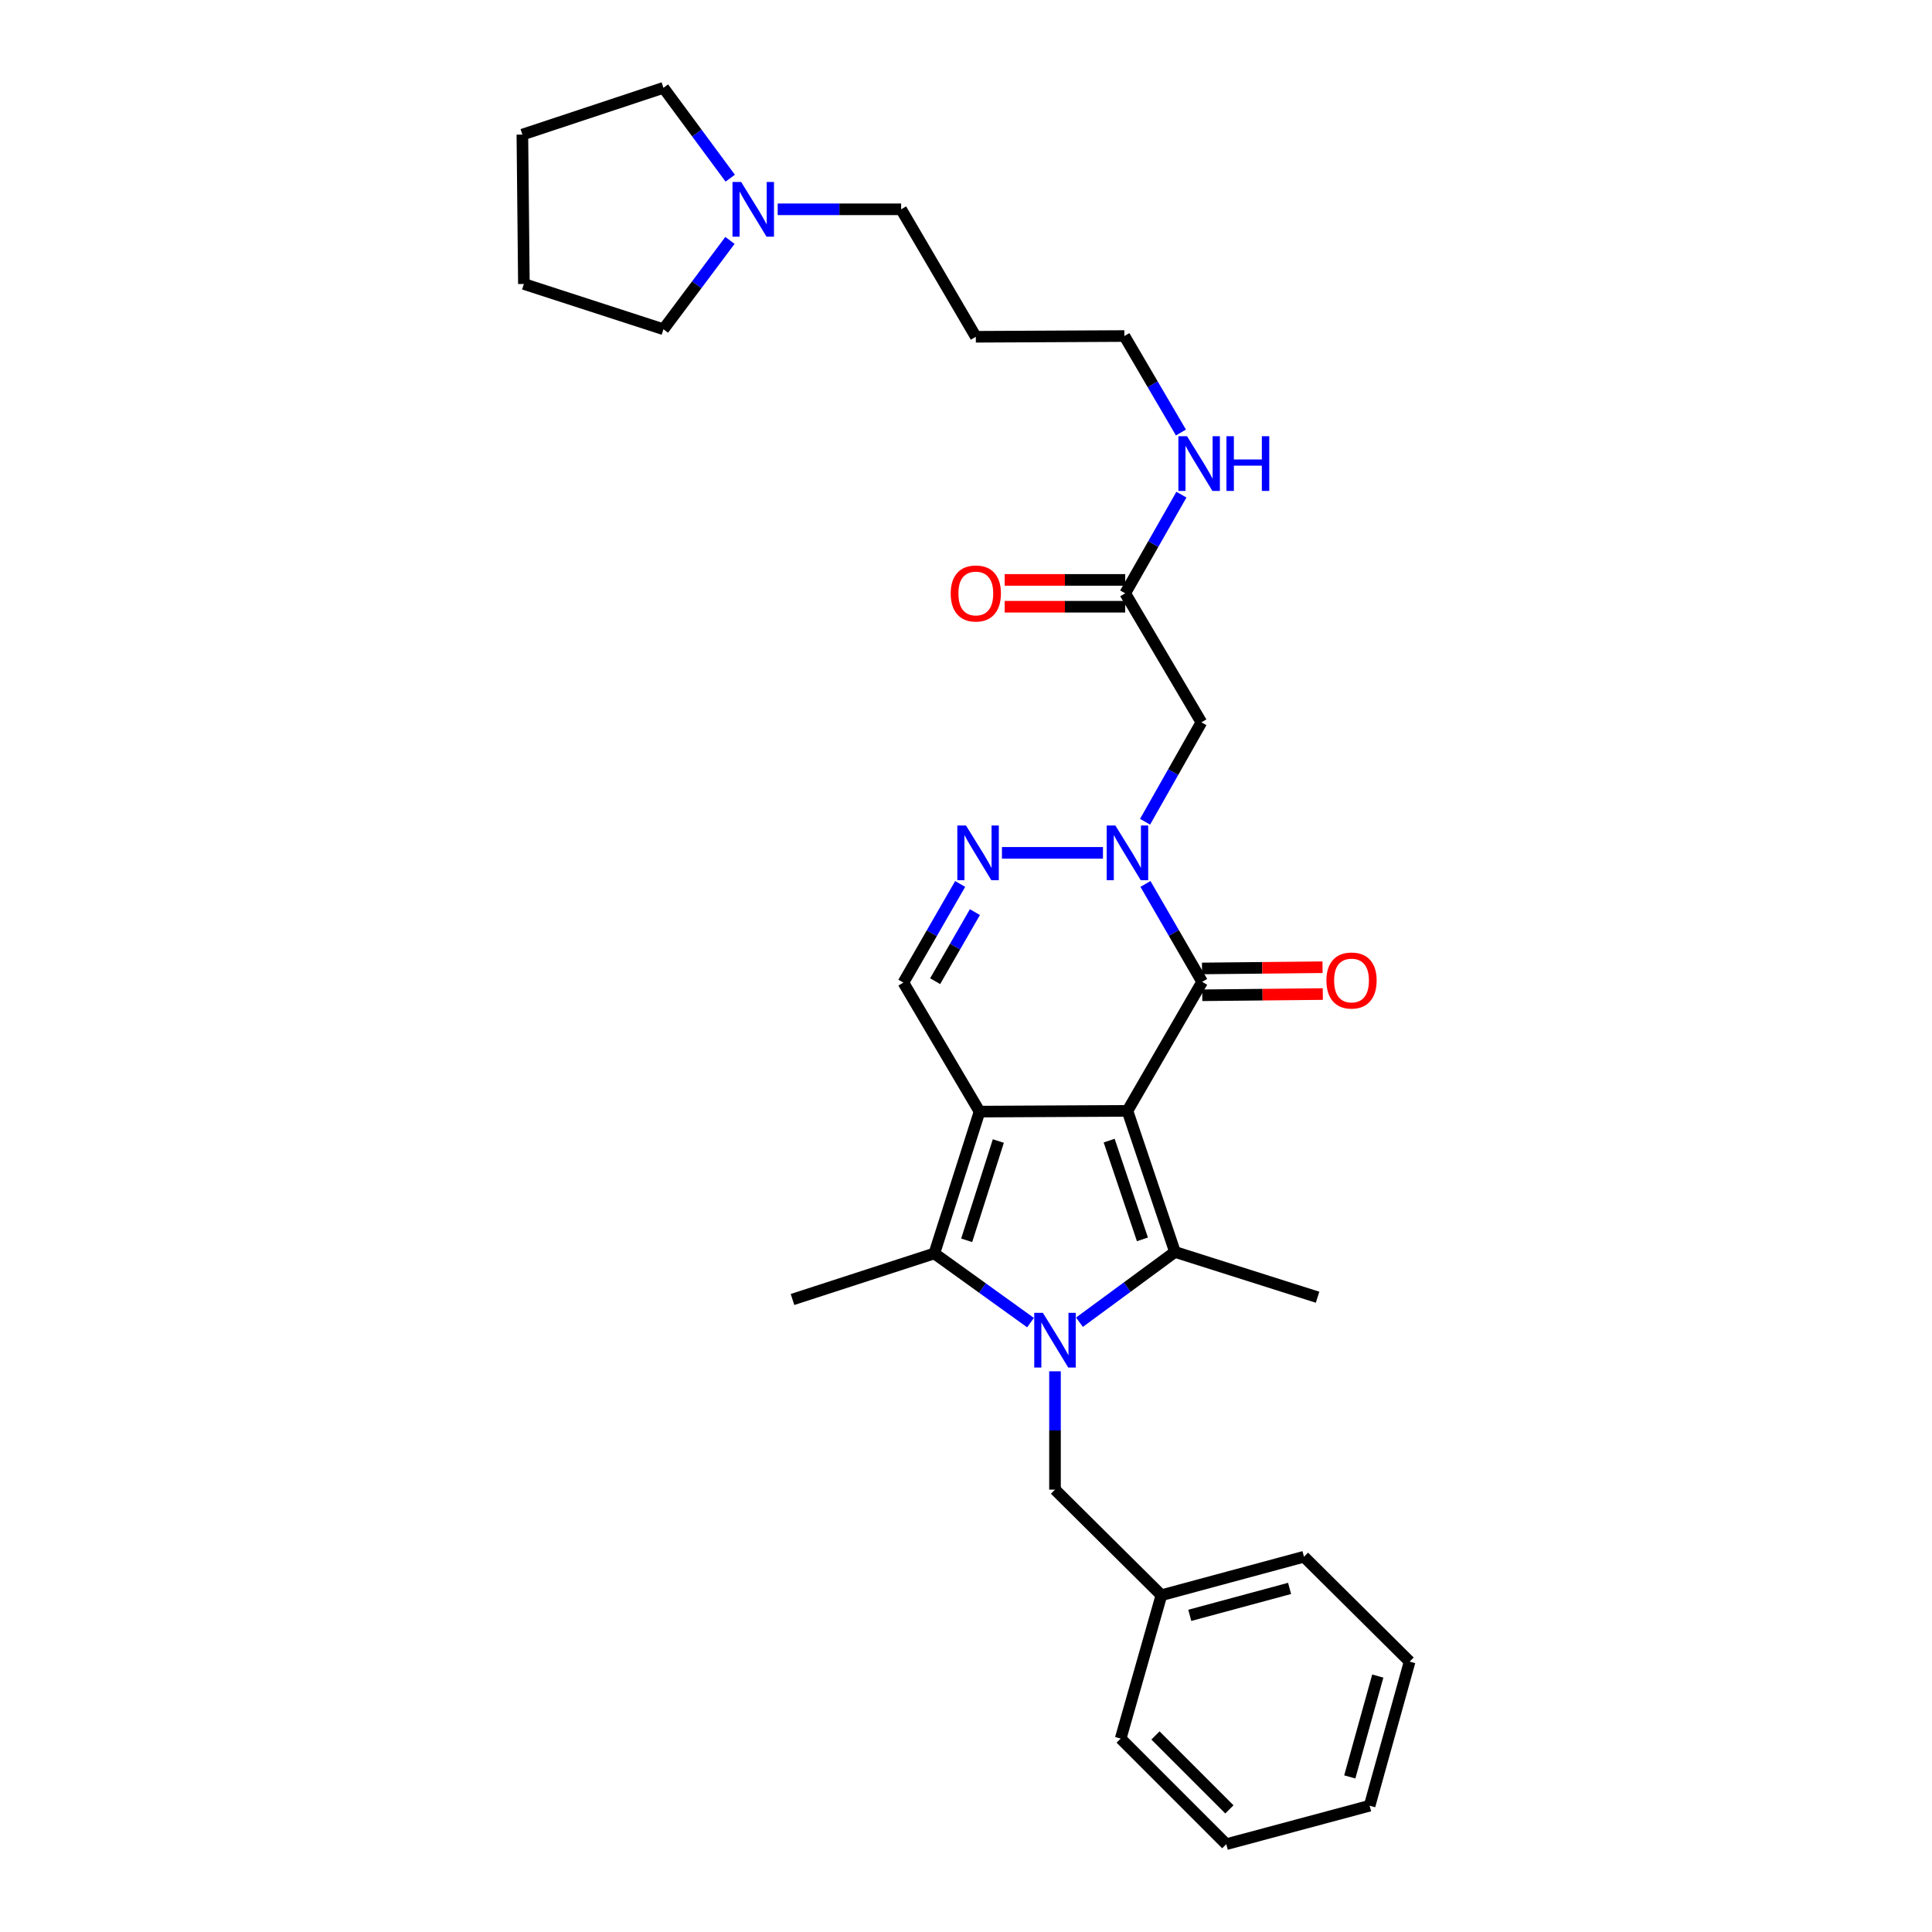 <?xml version='1.0' encoding='iso-8859-1'?>
<svg version='1.1' baseProfile='full'
              xmlns='http://www.w3.org/2000/svg'
                      xmlns:rdkit='http://www.rdkit.org/xml'
                      xmlns:xlink='http://www.w3.org/1999/xlink'
                  xml:space='preserve'
width='1000px' height='1000px' viewBox='0 0 1000 1000'>
<!-- END OF HEADER -->
<rect style='opacity:1.0;fill:#FFFFFF;stroke:none' width='1000' height='1000' x='0' y='0'> </rect>
<path class='bond-0' d='M 583.567,574.99 L 507.019,575.368' style='fill:none;fill-rule:evenodd;stroke:#000000;stroke-width:6px;stroke-linecap:butt;stroke-linejoin:miter;stroke-opacity:1' />
<path class='bond-2' d='M 583.567,574.99 L 608.166,648.013' style='fill:none;fill-rule:evenodd;stroke:#000000;stroke-width:6px;stroke-linecap:butt;stroke-linejoin:miter;stroke-opacity:1' />
<path class='bond-2' d='M 574.099,590.376 L 591.318,641.492' style='fill:none;fill-rule:evenodd;stroke:#000000;stroke-width:6px;stroke-linecap:butt;stroke-linejoin:miter;stroke-opacity:1' />
<path class='bond-4' d='M 583.567,574.99 L 622.227,508.207' style='fill:none;fill-rule:evenodd;stroke:#000000;stroke-width:6px;stroke-linecap:butt;stroke-linejoin:miter;stroke-opacity:1' />
<path class='bond-3' d='M 507.019,575.368 L 483.609,648.777' style='fill:none;fill-rule:evenodd;stroke:#000000;stroke-width:6px;stroke-linecap:butt;stroke-linejoin:miter;stroke-opacity:1' />
<path class='bond-3' d='M 516.736,590.598 L 500.348,641.984' style='fill:none;fill-rule:evenodd;stroke:#000000;stroke-width:6px;stroke-linecap:butt;stroke-linejoin:miter;stroke-opacity:1' />
<path class='bond-7' d='M 507.019,575.368 L 467.588,508.593' style='fill:none;fill-rule:evenodd;stroke:#000000;stroke-width:6px;stroke-linecap:butt;stroke-linejoin:miter;stroke-opacity:1' />
<path class='bond-1' d='M 558.732,684.375 L 583.449,666.194' style='fill:none;fill-rule:evenodd;stroke:#0000FF;stroke-width:6px;stroke-linecap:butt;stroke-linejoin:miter;stroke-opacity:1' />
<path class='bond-1' d='M 583.449,666.194 L 608.166,648.013' style='fill:none;fill-rule:evenodd;stroke:#000000;stroke-width:6px;stroke-linecap:butt;stroke-linejoin:miter;stroke-opacity:1' />
<path class='bond-9' d='M 546.065,709.786 L 546.065,740.406' style='fill:none;fill-rule:evenodd;stroke:#0000FF;stroke-width:6px;stroke-linecap:butt;stroke-linejoin:miter;stroke-opacity:1' />
<path class='bond-9' d='M 546.065,740.406 L 546.065,771.027' style='fill:none;fill-rule:evenodd;stroke:#000000;stroke-width:6px;stroke-linecap:butt;stroke-linejoin:miter;stroke-opacity:1' />
<path class='bond-31' d='M 533.401,684.585 L 508.505,666.681' style='fill:none;fill-rule:evenodd;stroke:#0000FF;stroke-width:6px;stroke-linecap:butt;stroke-linejoin:miter;stroke-opacity:1' />
<path class='bond-31' d='M 508.505,666.681 L 483.609,648.777' style='fill:none;fill-rule:evenodd;stroke:#000000;stroke-width:6px;stroke-linecap:butt;stroke-linejoin:miter;stroke-opacity:1' />
<path class='bond-15' d='M 608.166,648.013 L 681.976,671.439' style='fill:none;fill-rule:evenodd;stroke:#000000;stroke-width:6px;stroke-linecap:butt;stroke-linejoin:miter;stroke-opacity:1' />
<path class='bond-16' d='M 483.609,648.777 L 410.2,672.611' style='fill:none;fill-rule:evenodd;stroke:#000000;stroke-width:6px;stroke-linecap:butt;stroke-linejoin:miter;stroke-opacity:1' />
<path class='bond-5' d='M 622.227,508.207 L 607.555,482.864' style='fill:none;fill-rule:evenodd;stroke:#000000;stroke-width:6px;stroke-linecap:butt;stroke-linejoin:miter;stroke-opacity:1' />
<path class='bond-5' d='M 607.555,482.864 L 592.882,457.521' style='fill:none;fill-rule:evenodd;stroke:#0000FF;stroke-width:6px;stroke-linecap:butt;stroke-linejoin:miter;stroke-opacity:1' />
<path class='bond-12' d='M 622.297,515.149 L 653.49,514.835' style='fill:none;fill-rule:evenodd;stroke:#000000;stroke-width:6px;stroke-linecap:butt;stroke-linejoin:miter;stroke-opacity:1' />
<path class='bond-12' d='M 653.49,514.835 L 684.684,514.52' style='fill:none;fill-rule:evenodd;stroke:#FF0000;stroke-width:6px;stroke-linecap:butt;stroke-linejoin:miter;stroke-opacity:1' />
<path class='bond-12' d='M 622.157,501.265 L 653.35,500.951' style='fill:none;fill-rule:evenodd;stroke:#000000;stroke-width:6px;stroke-linecap:butt;stroke-linejoin:miter;stroke-opacity:1' />
<path class='bond-12' d='M 653.35,500.951 L 684.544,500.637' style='fill:none;fill-rule:evenodd;stroke:#FF0000;stroke-width:6px;stroke-linecap:butt;stroke-linejoin:miter;stroke-opacity:1' />
<path class='bond-6' d='M 570.894,441.432 L 518.604,441.432' style='fill:none;fill-rule:evenodd;stroke:#0000FF;stroke-width:6px;stroke-linecap:butt;stroke-linejoin:miter;stroke-opacity:1' />
<path class='bond-8' d='M 592.688,425.331 L 607.261,399.604' style='fill:none;fill-rule:evenodd;stroke:#0000FF;stroke-width:6px;stroke-linecap:butt;stroke-linejoin:miter;stroke-opacity:1' />
<path class='bond-8' d='M 607.261,399.604 L 621.834,373.878' style='fill:none;fill-rule:evenodd;stroke:#000000;stroke-width:6px;stroke-linecap:butt;stroke-linejoin:miter;stroke-opacity:1' />
<path class='bond-30' d='M 496.982,457.529 L 482.285,483.061' style='fill:none;fill-rule:evenodd;stroke:#0000FF;stroke-width:6px;stroke-linecap:butt;stroke-linejoin:miter;stroke-opacity:1' />
<path class='bond-30' d='M 482.285,483.061 L 467.588,508.593' style='fill:none;fill-rule:evenodd;stroke:#000000;stroke-width:6px;stroke-linecap:butt;stroke-linejoin:miter;stroke-opacity:1' />
<path class='bond-30' d='M 504.606,472.115 L 494.318,489.988' style='fill:none;fill-rule:evenodd;stroke:#0000FF;stroke-width:6px;stroke-linecap:butt;stroke-linejoin:miter;stroke-opacity:1' />
<path class='bond-30' d='M 494.318,489.988 L 484.03,507.86' style='fill:none;fill-rule:evenodd;stroke:#000000;stroke-width:6px;stroke-linecap:butt;stroke-linejoin:miter;stroke-opacity:1' />
<path class='bond-10' d='M 621.834,373.878 L 582.403,307.102' style='fill:none;fill-rule:evenodd;stroke:#000000;stroke-width:6px;stroke-linecap:butt;stroke-linejoin:miter;stroke-opacity:1' />
<path class='bond-17' d='M 546.065,771.027 L 601.139,825.685' style='fill:none;fill-rule:evenodd;stroke:#000000;stroke-width:6px;stroke-linecap:butt;stroke-linejoin:miter;stroke-opacity:1' />
<path class='bond-13' d='M 582.403,300.16 L 551.209,300.16' style='fill:none;fill-rule:evenodd;stroke:#000000;stroke-width:6px;stroke-linecap:butt;stroke-linejoin:miter;stroke-opacity:1' />
<path class='bond-13' d='M 551.209,300.16 L 520.016,300.16' style='fill:none;fill-rule:evenodd;stroke:#FF0000;stroke-width:6px;stroke-linecap:butt;stroke-linejoin:miter;stroke-opacity:1' />
<path class='bond-13' d='M 582.403,314.044 L 551.209,314.044' style='fill:none;fill-rule:evenodd;stroke:#000000;stroke-width:6px;stroke-linecap:butt;stroke-linejoin:miter;stroke-opacity:1' />
<path class='bond-13' d='M 551.209,314.044 L 520.016,314.044' style='fill:none;fill-rule:evenodd;stroke:#FF0000;stroke-width:6px;stroke-linecap:butt;stroke-linejoin:miter;stroke-opacity:1' />
<path class='bond-14' d='M 582.403,307.102 L 596.951,281.568' style='fill:none;fill-rule:evenodd;stroke:#000000;stroke-width:6px;stroke-linecap:butt;stroke-linejoin:miter;stroke-opacity:1' />
<path class='bond-14' d='M 596.951,281.568 L 611.5,256.034' style='fill:none;fill-rule:evenodd;stroke:#0000FF;stroke-width:6px;stroke-linecap:butt;stroke-linejoin:miter;stroke-opacity:1' />
<path class='bond-11' d='M 402.529,108.335 L 434.476,108.335' style='fill:none;fill-rule:evenodd;stroke:#0000FF;stroke-width:6px;stroke-linecap:butt;stroke-linejoin:miter;stroke-opacity:1' />
<path class='bond-11' d='M 434.476,108.335 L 466.423,108.335' style='fill:none;fill-rule:evenodd;stroke:#000000;stroke-width:6px;stroke-linecap:butt;stroke-linejoin:miter;stroke-opacity:1' />
<path class='bond-20' d='M 377.963,92.22 L 360.678,68.837' style='fill:none;fill-rule:evenodd;stroke:#0000FF;stroke-width:6px;stroke-linecap:butt;stroke-linejoin:miter;stroke-opacity:1' />
<path class='bond-20' d='M 360.678,68.837 L 343.394,45.455' style='fill:none;fill-rule:evenodd;stroke:#000000;stroke-width:6px;stroke-linecap:butt;stroke-linejoin:miter;stroke-opacity:1' />
<path class='bond-21' d='M 377.822,124.433 L 360.608,147.427' style='fill:none;fill-rule:evenodd;stroke:#0000FF;stroke-width:6px;stroke-linecap:butt;stroke-linejoin:miter;stroke-opacity:1' />
<path class='bond-21' d='M 360.608,147.427 L 343.394,170.42' style='fill:none;fill-rule:evenodd;stroke:#000000;stroke-width:6px;stroke-linecap:butt;stroke-linejoin:miter;stroke-opacity:1' />
<path class='bond-22' d='M 611.25,223.869 L 596.618,198.899' style='fill:none;fill-rule:evenodd;stroke:#0000FF;stroke-width:6px;stroke-linecap:butt;stroke-linejoin:miter;stroke-opacity:1' />
<path class='bond-22' d='M 596.618,198.899 L 581.986,173.93' style='fill:none;fill-rule:evenodd;stroke:#000000;stroke-width:6px;stroke-linecap:butt;stroke-linejoin:miter;stroke-opacity:1' />
<path class='bond-23' d='M 601.139,825.685 L 674.941,805.769' style='fill:none;fill-rule:evenodd;stroke:#000000;stroke-width:6px;stroke-linecap:butt;stroke-linejoin:miter;stroke-opacity:1' />
<path class='bond-23' d='M 615.826,836.102 L 667.488,822.161' style='fill:none;fill-rule:evenodd;stroke:#000000;stroke-width:6px;stroke-linecap:butt;stroke-linejoin:miter;stroke-opacity:1' />
<path class='bond-24' d='M 601.139,825.685 L 580.058,899.888' style='fill:none;fill-rule:evenodd;stroke:#000000;stroke-width:6px;stroke-linecap:butt;stroke-linejoin:miter;stroke-opacity:1' />
<path class='bond-18' d='M 466.423,108.335 L 505.083,174.315' style='fill:none;fill-rule:evenodd;stroke:#000000;stroke-width:6px;stroke-linecap:butt;stroke-linejoin:miter;stroke-opacity:1' />
<path class='bond-19' d='M 505.083,174.315 L 581.986,173.93' style='fill:none;fill-rule:evenodd;stroke:#000000;stroke-width:6px;stroke-linecap:butt;stroke-linejoin:miter;stroke-opacity:1' />
<path class='bond-26' d='M 343.394,45.455 L 270.379,69.667' style='fill:none;fill-rule:evenodd;stroke:#000000;stroke-width:6px;stroke-linecap:butt;stroke-linejoin:miter;stroke-opacity:1' />
<path class='bond-25' d='M 343.394,170.42 L 271.165,146.987' style='fill:none;fill-rule:evenodd;stroke:#000000;stroke-width:6px;stroke-linecap:butt;stroke-linejoin:miter;stroke-opacity:1' />
<path class='bond-28' d='M 674.941,805.769 L 729.621,860.048' style='fill:none;fill-rule:evenodd;stroke:#000000;stroke-width:6px;stroke-linecap:butt;stroke-linejoin:miter;stroke-opacity:1' />
<path class='bond-27' d='M 580.058,899.888 L 634.715,954.545' style='fill:none;fill-rule:evenodd;stroke:#000000;stroke-width:6px;stroke-linecap:butt;stroke-linejoin:miter;stroke-opacity:1' />
<path class='bond-27' d='M 598.074,898.269 L 636.334,936.529' style='fill:none;fill-rule:evenodd;stroke:#000000;stroke-width:6px;stroke-linecap:butt;stroke-linejoin:miter;stroke-opacity:1' />
<path class='bond-33' d='M 271.165,146.987 L 270.379,69.667' style='fill:none;fill-rule:evenodd;stroke:#000000;stroke-width:6px;stroke-linecap:butt;stroke-linejoin:miter;stroke-opacity:1' />
<path class='bond-29' d='M 634.715,954.545 L 708.919,934.637' style='fill:none;fill-rule:evenodd;stroke:#000000;stroke-width:6px;stroke-linecap:butt;stroke-linejoin:miter;stroke-opacity:1' />
<path class='bond-32' d='M 729.621,860.048 L 708.919,934.637' style='fill:none;fill-rule:evenodd;stroke:#000000;stroke-width:6px;stroke-linecap:butt;stroke-linejoin:miter;stroke-opacity:1' />
<path class='bond-32' d='M 713.138,867.523 L 698.646,919.735' style='fill:none;fill-rule:evenodd;stroke:#000000;stroke-width:6px;stroke-linecap:butt;stroke-linejoin:miter;stroke-opacity:1' />
<path  class='atom-2' d='M 539.805 679.532
L 549.085 694.532
Q 550.005 696.012, 551.485 698.692
Q 552.965 701.372, 553.045 701.532
L 553.045 679.532
L 556.805 679.532
L 556.805 707.852
L 552.925 707.852
L 542.965 691.452
Q 541.805 689.532, 540.565 687.332
Q 539.365 685.132, 539.005 684.452
L 539.005 707.852
L 535.325 707.852
L 535.325 679.532
L 539.805 679.532
' fill='#0000FF'/>
<path  class='atom-6' d='M 577.307 427.272
L 586.587 442.272
Q 587.507 443.752, 588.987 446.432
Q 590.467 449.112, 590.547 449.272
L 590.547 427.272
L 594.307 427.272
L 594.307 455.592
L 590.427 455.592
L 580.467 439.192
Q 579.307 437.272, 578.067 435.072
Q 576.867 432.872, 576.507 432.192
L 576.507 455.592
L 572.827 455.592
L 572.827 427.272
L 577.307 427.272
' fill='#0000FF'/>
<path  class='atom-7' d='M 499.988 427.272
L 509.268 442.272
Q 510.188 443.752, 511.668 446.432
Q 513.148 449.112, 513.228 449.272
L 513.228 427.272
L 516.988 427.272
L 516.988 455.592
L 513.108 455.592
L 503.148 439.192
Q 501.988 437.272, 500.748 435.072
Q 499.548 432.872, 499.188 432.192
L 499.188 455.592
L 495.508 455.592
L 495.508 427.272
L 499.988 427.272
' fill='#0000FF'/>
<path  class='atom-12' d='M 383.615 94.174
L 392.895 109.175
Q 393.815 110.655, 395.295 113.335
Q 396.775 116.015, 396.855 116.175
L 396.855 94.174
L 400.615 94.174
L 400.615 122.495
L 396.735 122.495
L 386.775 106.095
Q 385.615 104.175, 384.375 101.975
Q 383.175 99.775, 382.815 99.094
L 382.815 122.495
L 379.135 122.495
L 379.135 94.174
L 383.615 94.174
' fill='#0000FF'/>
<path  class='atom-13' d='M 686.547 507.508
Q 686.547 500.708, 689.907 496.908
Q 693.267 493.108, 699.547 493.108
Q 705.827 493.108, 709.187 496.908
Q 712.547 500.708, 712.547 507.508
Q 712.547 514.388, 709.147 518.308
Q 705.747 522.188, 699.547 522.188
Q 693.307 522.188, 689.907 518.308
Q 686.547 514.428, 686.547 507.508
M 699.547 518.988
Q 703.867 518.988, 706.187 516.108
Q 708.547 513.188, 708.547 507.508
Q 708.547 501.948, 706.187 499.148
Q 703.867 496.308, 699.547 496.308
Q 695.227 496.308, 692.867 499.108
Q 690.547 501.908, 690.547 507.508
Q 690.547 513.228, 692.867 516.108
Q 695.227 518.988, 699.547 518.988
' fill='#FF0000'/>
<path  class='atom-14' d='M 492.083 307.182
Q 492.083 300.382, 495.443 296.582
Q 498.803 292.782, 505.083 292.782
Q 511.363 292.782, 514.723 296.582
Q 518.083 300.382, 518.083 307.182
Q 518.083 314.062, 514.683 317.982
Q 511.283 321.862, 505.083 321.862
Q 498.843 321.862, 495.443 317.982
Q 492.083 314.102, 492.083 307.182
M 505.083 318.662
Q 509.403 318.662, 511.723 315.782
Q 514.083 312.862, 514.083 307.182
Q 514.083 301.622, 511.723 298.822
Q 509.403 295.982, 505.083 295.982
Q 500.763 295.982, 498.403 298.782
Q 496.083 301.582, 496.083 307.182
Q 496.083 312.902, 498.403 315.782
Q 500.763 318.662, 505.083 318.662
' fill='#FF0000'/>
<path  class='atom-15' d='M 614.409 225.781
L 623.689 240.781
Q 624.609 242.261, 626.089 244.941
Q 627.569 247.621, 627.649 247.781
L 627.649 225.781
L 631.409 225.781
L 631.409 254.101
L 627.529 254.101
L 617.569 237.701
Q 616.409 235.781, 615.169 233.581
Q 613.969 231.381, 613.609 230.701
L 613.609 254.101
L 609.929 254.101
L 609.929 225.781
L 614.409 225.781
' fill='#0000FF'/>
<path  class='atom-15' d='M 634.809 225.781
L 638.649 225.781
L 638.649 237.821
L 653.129 237.821
L 653.129 225.781
L 656.969 225.781
L 656.969 254.101
L 653.129 254.101
L 653.129 241.021
L 638.649 241.021
L 638.649 254.101
L 634.809 254.101
L 634.809 225.781
' fill='#0000FF'/>
</svg>

